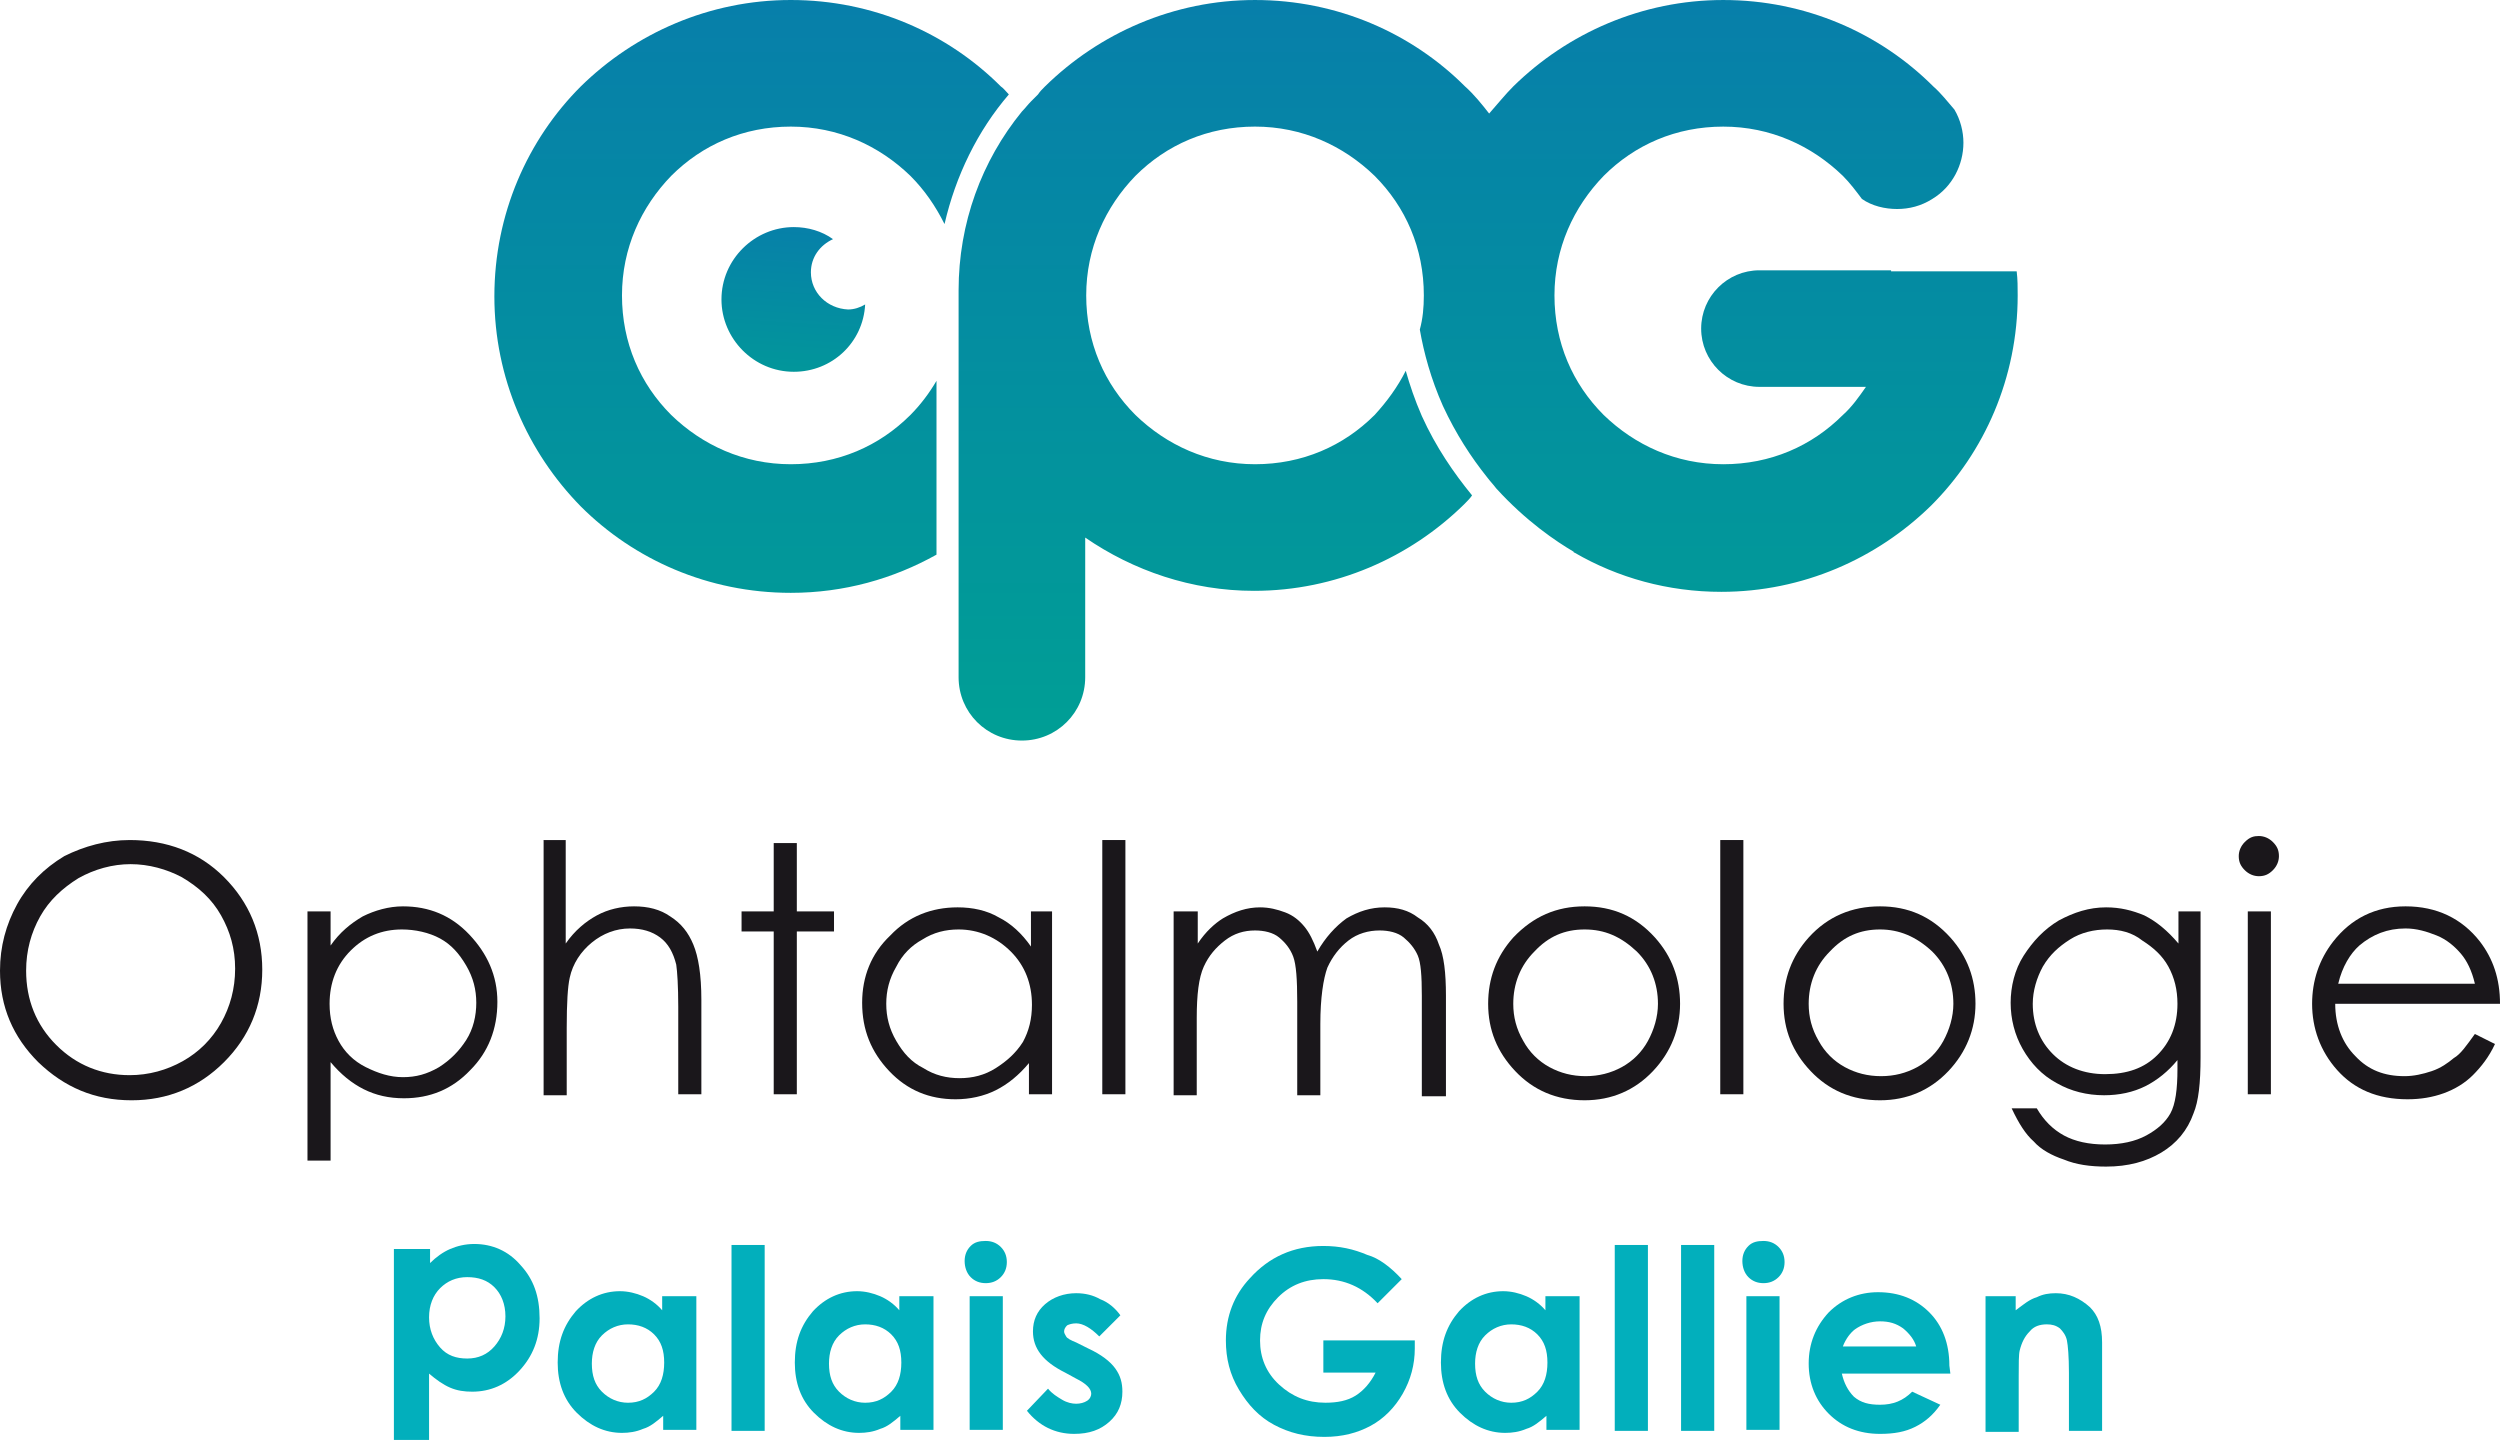 <?xml version="1.0" encoding="UTF-8" standalone="no"?>
<svg
   xmlns:dc="http://purl.org/dc/elements/1.1/"
   xmlns:cc="http://creativecommons.org/ns#"
   xmlns:rdf="http://www.w3.org/1999/02/22-rdf-syntax-ns#"
   xmlns:svg="http://www.w3.org/2000/svg"
   xmlns="http://www.w3.org/2000/svg"
   xmlns:sodipodi="http://sodipodi.sourceforge.net/DTD/sodipodi-0.dtd"
   xmlns:inkscape="http://www.inkscape.org/namespaces/inkscape"
   version="1.1"
   id="Calque_1"
   x="0px"
   y="0px"
   viewBox="0 0 248.8 143.3"
   xml:space="preserve"
   sodipodi:docname="ophtalmologie-palais-gallien-000.svg"
   width="248.8"
   height="143.3"
   inkscape:version="1.0.2 (e86c870879, 2021-01-15, custom)"><defs
   id="defs59" /><sodipodi:namedview
   pagecolor="#ffffff"
   bordercolor="#666666"
   borderopacity="1"
   objecttolerance="10"
   gridtolerance="10"
   guidetolerance="10"
   inkscape:pageopacity="0"
   inkscape:pageshadow="2"
   inkscape:window-width="1600"
   inkscape:window-height="838"
   id="namedview57"
   showgrid="false"
   inkscape:zoom="1.8986549"
   inkscape:cx="144.95659"
   inkscape:cy="75.799998"
   inkscape:window-x="-6"
   inkscape:window-y="-6"
   inkscape:window-maximized="1"
   inkscape:current-layer="Calque_1" />
<style
   type="text/css"
   id="style2">
	.st0{fill:#1A171B;}
	.st1{fill:#02AFBC;}
	.st2{fill:url(#XMLID_176_);}
	.st3{fill:url(#XMLID_177_);}
	.st4{fill:url(#XMLID_178_);}
</style>
<g
   id="XMLID_1051_"
   transform="translate(-188.9,-2.3)">
	<g
   id="XMLID_140_">
		<path
   id="XMLID_141_"
   class="st0"
   d="m 201.8,85.9 c 3.7,0 6.9,1.2 9.4,3.7 2.5,2.5 3.8,5.6 3.8,9.2 0,3.6 -1.3,6.7 -3.8,9.2 -2.5,2.5 -5.6,3.8 -9.2,3.8 -3.7,0 -6.7,-1.3 -9.3,-3.8 -2.5,-2.5 -3.8,-5.5 -3.8,-9.1 0,-2.4 0.6,-4.6 1.7,-6.6 1.1,-2 2.7,-3.6 4.7,-4.8 2,-1 4.2,-1.6 6.5,-1.6 z m 0.1,2.4 c -1.8,0 -3.6,0.5 -5.2,1.4 -1.6,1 -2.9,2.2 -3.8,3.8 -0.9,1.6 -1.4,3.4 -1.4,5.4 0,2.9 1,5.4 3,7.4 2,2 4.5,3 7.3,3 1.9,0 3.7,-0.5 5.3,-1.4 1.6,-0.9 2.9,-2.2 3.8,-3.8 0.9,-1.6 1.4,-3.4 1.4,-5.4 0,-2 -0.5,-3.7 -1.4,-5.3 -0.9,-1.6 -2.2,-2.8 -3.9,-3.8 -1.5,-0.8 -3.3,-1.3 -5.1,-1.3 z" />
		<path
   id="XMLID_144_"
   class="st0"
   d="m 219.5,93 h 2.3 v 3.4 c 0.9,-1.3 2,-2.2 3.2,-2.9 1.2,-0.6 2.6,-1 4,-1 2.6,0 4.8,0.9 6.6,2.8 1.8,1.9 2.8,4.1 2.8,6.7 0,2.7 -0.9,5 -2.7,6.8 -1.8,1.9 -4,2.8 -6.6,2.8 -1.5,0 -2.8,-0.3 -4,-0.9 -1.2,-0.6 -2.3,-1.5 -3.3,-2.7 v 9.8 h -2.3 z m 9.4,1.8 c -2,0 -3.7,0.7 -5.1,2.1 -1.4,1.4 -2.1,3.2 -2.1,5.3 0,1.4 0.3,2.6 0.9,3.7 0.6,1.1 1.5,2 2.7,2.6 1.2,0.6 2.4,1 3.7,1 1.3,0 2.4,-0.3 3.6,-1 1.1,-0.7 2,-1.6 2.7,-2.7 0.7,-1.1 1,-2.4 1,-3.7 0,-1.3 -0.3,-2.5 -1,-3.7 -0.7,-1.2 -1.5,-2.1 -2.6,-2.7 -1.1,-0.6 -2.5,-0.9 -3.8,-0.9 z" />
		<path
   id="XMLID_147_"
   class="st0"
   d="m 242.9,85.9 h 2.3 v 10.3 c 0.9,-1.3 2,-2.2 3.1,-2.8 1.1,-0.6 2.4,-0.9 3.7,-0.9 1.4,0 2.6,0.3 3.6,1 1.1,0.7 1.8,1.6 2.3,2.8 0.5,1.2 0.8,3 0.8,5.5 v 9.4 h -2.3 v -8.7 c 0,-2.1 -0.1,-3.5 -0.2,-4.2 -0.3,-1.2 -0.8,-2.1 -1.6,-2.7 -0.8,-0.6 -1.8,-0.9 -3,-0.9 -1.4,0 -2.7,0.5 -3.8,1.4 -1.1,0.9 -1.9,2.1 -2.2,3.5 -0.2,0.9 -0.3,2.5 -0.3,5 v 6.7 H 243 V 85.9 Z" />
		<path
   id="XMLID_149_"
   class="st0"
   d="m 265.9,86.2 h 2.3 V 93 h 3.7 v 2 h -3.7 v 16.2 h -2.3 V 95 h -3.2 v -2 h 3.2 z" />
		<path
   id="XMLID_151_"
   class="st0"
   d="m 293.6,93 v 18.2 h -2.3 v -3.1 c -1,1.2 -2.1,2.1 -3.3,2.7 -1.2,0.6 -2.6,0.9 -4,0.9 -2.6,0 -4.8,-0.9 -6.6,-2.8 -1.8,-1.9 -2.7,-4.1 -2.7,-6.8 0,-2.6 0.9,-4.9 2.8,-6.7 1.8,-1.9 4.1,-2.8 6.7,-2.8 1.5,0 2.9,0.3 4.1,1 1.2,0.6 2.3,1.6 3.2,2.9 V 93 Z m -9.3,1.8 c -1.3,0 -2.5,0.3 -3.6,1 -1.1,0.6 -2,1.5 -2.6,2.7 -0.7,1.2 -1,2.4 -1,3.7 0,1.3 0.3,2.5 1,3.7 0.7,1.2 1.5,2.1 2.7,2.7 1.1,0.7 2.3,1 3.6,1 1.3,0 2.5,-0.3 3.6,-1 1.1,-0.7 2,-1.5 2.7,-2.6 0.6,-1.1 0.9,-2.3 0.9,-3.7 0,-2.1 -0.7,-3.9 -2.1,-5.3 -1.4,-1.4 -3.2,-2.2 -5.2,-2.2 z" />
		<path
   id="XMLID_154_"
   class="st0"
   d="m 298.6,85.9 h 2.3 v 25.3 h -2.3 z" />
		<path
   id="XMLID_156_"
   class="st0"
   d="m 305.8,93 h 2.3 v 3.2 c 0.8,-1.2 1.7,-2 2.5,-2.5 1.2,-0.7 2.4,-1.1 3.7,-1.1 0.9,0 1.7,0.2 2.5,0.5 0.8,0.3 1.4,0.8 1.9,1.4 0.5,0.6 0.9,1.4 1.3,2.5 0.8,-1.4 1.8,-2.5 2.9,-3.3 1.2,-0.7 2.4,-1.1 3.8,-1.1 1.3,0 2.4,0.3 3.3,1 1,0.6 1.7,1.5 2.1,2.7 0.5,1.1 0.7,2.8 0.7,5.1 v 10 h -2.4 v -10 c 0,-2 -0.1,-3.3 -0.4,-4 -0.3,-0.7 -0.8,-1.3 -1.4,-1.8 -0.6,-0.5 -1.5,-0.7 -2.4,-0.7 -1.1,0 -2.2,0.3 -3.1,1 -0.9,0.7 -1.6,1.6 -2.1,2.7 -0.4,1.1 -0.7,3 -0.7,5.6 v 7.1 H 318 V 102 c 0,-2.2 -0.1,-3.7 -0.4,-4.5 -0.3,-0.8 -0.8,-1.4 -1.4,-1.9 -0.6,-0.5 -1.5,-0.7 -2.4,-0.7 -1.1,0 -2.1,0.3 -3,1 -0.9,0.7 -1.6,1.5 -2.1,2.6 -0.5,1.1 -0.7,2.8 -0.7,5.1 v 7.7 h -2.3 V 93 Z" />
		<path
   id="XMLID_158_"
   class="st0"
   d="m 346.6,92.5 c 2.8,0 5.1,1 7,3.1 1.7,1.9 2.5,4.1 2.5,6.6 0,2.5 -0.9,4.8 -2.7,6.7 -1.8,1.9 -4.1,2.9 -6.8,2.9 -2.8,0 -5.1,-1 -6.9,-2.9 -1.8,-1.9 -2.7,-4.1 -2.7,-6.7 0,-2.5 0.8,-4.7 2.5,-6.6 2,-2.1 4.3,-3.1 7.1,-3.1 z m 0,2.3 c -2,0 -3.6,0.7 -5,2.2 -1.4,1.4 -2.1,3.2 -2.1,5.2 0,1.3 0.3,2.5 1,3.7 0.6,1.1 1.5,2 2.6,2.6 1.1,0.6 2.3,0.9 3.6,0.9 1.3,0 2.5,-0.3 3.6,-0.9 1.1,-0.6 2,-1.5 2.6,-2.6 0.6,-1.1 1,-2.4 1,-3.7 0,-2 -0.7,-3.8 -2.1,-5.2 -1.6,-1.5 -3.2,-2.2 -5.2,-2.2 z" />
		<path
   id="XMLID_161_"
   class="st0"
   d="m 360.1,85.9 h 2.3 v 25.3 h -2.3 z" />
		<path
   id="XMLID_163_"
   class="st0"
   d="m 376,92.5 c 2.8,0 5.1,1 7,3.1 1.7,1.9 2.5,4.1 2.5,6.6 0,2.5 -0.9,4.8 -2.7,6.7 -1.8,1.9 -4.1,2.9 -6.8,2.9 -2.8,0 -5.1,-1 -6.9,-2.9 -1.8,-1.9 -2.7,-4.1 -2.7,-6.7 0,-2.5 0.8,-4.7 2.5,-6.6 1.9,-2.1 4.3,-3.1 7.1,-3.1 z m 0,2.3 c -2,0 -3.6,0.7 -5,2.2 -1.4,1.4 -2.1,3.2 -2.1,5.2 0,1.3 0.3,2.5 1,3.7 0.6,1.1 1.5,2 2.6,2.6 1.1,0.6 2.3,0.9 3.6,0.9 1.3,0 2.5,-0.3 3.6,-0.9 1.1,-0.6 2,-1.5 2.6,-2.6 0.6,-1.1 1,-2.4 1,-3.7 0,-2 -0.7,-3.8 -2.1,-5.2 -1.6,-1.5 -3.3,-2.2 -5.2,-2.2 z" />
		<path
   id="XMLID_166_"
   class="st0"
   d="m 405.6,93 h 2.3 v 14.5 c 0,2.6 -0.2,4.4 -0.7,5.6 -0.6,1.7 -1.7,3 -3.2,3.9 -1.5,0.9 -3.3,1.4 -5.5,1.4 -1.6,0 -3,-0.2 -4.2,-0.7 -1.2,-0.4 -2.3,-1 -3,-1.8 -0.8,-0.7 -1.5,-1.8 -2.2,-3.3 h 2.5 c 0.7,1.2 1.6,2.1 2.7,2.7 1.1,0.6 2.5,0.9 4.1,0.9 1.6,0 3,-0.3 4.1,-0.9 1.1,-0.6 1.9,-1.3 2.4,-2.2 0.5,-0.9 0.7,-2.4 0.7,-4.4 v -0.9 c -0.9,1.1 -2,2 -3.2,2.6 -1.2,0.6 -2.6,0.9 -4.1,0.9 -1.7,0 -3.3,-0.4 -4.7,-1.2 -1.5,-0.8 -2.6,-2 -3.4,-3.4 -0.8,-1.4 -1.2,-3 -1.2,-4.6 0,-1.6 0.4,-3.3 1.3,-4.7 0.9,-1.4 2,-2.6 3.5,-3.5 1.5,-0.8 3,-1.3 4.7,-1.3 1.4,0 2.6,0.3 3.8,0.8 1.2,0.6 2.3,1.5 3.4,2.8 V 93 Z m -7,1.8 c -1.3,0 -2.6,0.3 -3.7,1 -1.1,0.7 -2,1.5 -2.7,2.7 -0.6,1.1 -1,2.4 -1,3.7 0,2 0.7,3.7 2,5 1.3,1.3 3.1,2 5.2,2 2.2,0 3.9,-0.6 5.2,-1.9 1.3,-1.3 2,-3 2,-5.1 0,-1.4 -0.3,-2.6 -0.9,-3.7 -0.6,-1.1 -1.5,-1.9 -2.6,-2.6 -1,-0.8 -2.2,-1.1 -3.5,-1.1 z" />
		<path
   id="XMLID_169_"
   class="st0"
   d="m 413.7,85.5 c 0.5,0 1,0.2 1.4,0.6 0.4,0.4 0.6,0.8 0.6,1.4 0,0.5 -0.2,1 -0.6,1.4 -0.4,0.4 -0.8,0.6 -1.4,0.6 -0.5,0 -1,-0.2 -1.4,-0.6 -0.4,-0.4 -0.6,-0.8 -0.6,-1.4 0,-0.5 0.2,-1 0.6,-1.4 0.5,-0.5 0.9,-0.6 1.4,-0.6 z m -1.1,7.5 h 2.3 v 18.2 h -2.3 z" />
		<path
   id="XMLID_172_"
   class="st0"
   d="m 435.2,105.2 2,1 c -0.6,1.3 -1.4,2.3 -2.2,3.1 -0.8,0.8 -1.8,1.4 -2.9,1.8 -1.1,0.4 -2.3,0.6 -3.6,0.6 -3,0 -5.3,-1 -7,-2.9 -1.7,-1.9 -2.5,-4.2 -2.5,-6.6 0,-2.3 0.7,-4.4 2.1,-6.2 1.8,-2.3 4.2,-3.5 7.2,-3.5 3.1,0 5.6,1.2 7.4,3.5 1.3,1.7 2,3.7 2,6.2 h -16.4 c 0,2.1 0.7,3.9 2,5.2 1.3,1.4 2.9,2 4.9,2 0.9,0 1.8,-0.2 2.7,-0.5 0.9,-0.3 1.6,-0.8 2.2,-1.3 0.7,-0.4 1.3,-1.3 2.1,-2.4 z m 0,-5 c -0.3,-1.3 -0.8,-2.3 -1.4,-3 -0.6,-0.7 -1.4,-1.4 -2.4,-1.8 -1,-0.4 -2,-0.7 -3.1,-0.7 -1.8,0 -3.3,0.6 -4.6,1.7 -0.9,0.8 -1.7,2.1 -2.1,3.8 z" />
	</g>
	<g
   id="XMLID_1057_">
		<g
   id="XMLID_109_">
			<g
   id="XMLID_395_">
				<path
   id="XMLID_423_"
   class="st1"
   d="m 254.9,131.3 h 3.3 v 13.3 h -3.3 v -1.4 c -0.7,0.6 -1.3,1.1 -2,1.3 -0.7,0.3 -1.4,0.4 -2.1,0.4 -1.7,0 -3.2,-0.7 -4.5,-2 -1.3,-1.3 -1.9,-3 -1.9,-5 0,-2.1 0.6,-3.7 1.8,-5.1 1.2,-1.3 2.7,-2 4.4,-2 0.8,0 1.6,0.2 2.3,0.5 0.7,0.3 1.4,0.8 1.9,1.4 v -1.4 z m -3.5,2.8 c -1,0 -1.9,0.4 -2.6,1.1 -0.7,0.7 -1,1.7 -1,2.8 0,1.2 0.3,2.1 1,2.8 0.7,0.7 1.6,1.1 2.6,1.1 1.1,0 1.9,-0.4 2.6,-1.1 0.7,-0.7 1,-1.7 1,-2.9 0,-1.2 -0.3,-2.1 -1,-2.8 -0.7,-0.7 -1.6,-1 -2.6,-1 z" />
				<path
   id="XMLID_421_"
   class="st1"
   d="m 261.7,126.2 h 3.3 v 18.5 h -3.3 z" />
				<path
   id="XMLID_418_"
   class="st1"
   d="m 278.5,131.3 h 3.3 v 13.3 h -3.3 v -1.4 c -0.7,0.6 -1.3,1.1 -2,1.3 -0.7,0.3 -1.4,0.4 -2.1,0.4 -1.7,0 -3.2,-0.7 -4.5,-2 -1.3,-1.3 -1.9,-3 -1.9,-5 0,-2.1 0.6,-3.7 1.8,-5.1 1.2,-1.3 2.7,-2 4.4,-2 0.8,0 1.6,0.2 2.3,0.5 0.7,0.3 1.4,0.8 1.9,1.4 v -1.4 z m -3.5,2.8 c -1,0 -1.9,0.4 -2.6,1.1 -0.7,0.7 -1,1.7 -1,2.8 0,1.2 0.3,2.1 1,2.8 0.7,0.7 1.6,1.1 2.6,1.1 1.1,0 1.9,-0.4 2.6,-1.1 0.7,-0.7 1,-1.7 1,-2.9 0,-1.2 -0.3,-2.1 -1,-2.8 -0.7,-0.7 -1.6,-1 -2.6,-1 z" />
				<path
   id="XMLID_415_"
   class="st1"
   d="m 287,125.8 c 0.6,0 1.1,0.2 1.5,0.6 0.4,0.4 0.6,0.9 0.6,1.5 0,0.6 -0.2,1.1 -0.6,1.5 -0.4,0.4 -0.9,0.6 -1.5,0.6 -0.6,0 -1.1,-0.2 -1.5,-0.6 -0.4,-0.4 -0.6,-1 -0.6,-1.6 0,-0.6 0.2,-1.1 0.6,-1.5 0.4,-0.4 0.9,-0.5 1.5,-0.5 z m -1.6,5.5 h 3.3 v 13.3 h -3.3 z" />
				<path
   id="XMLID_413_"
   class="st1"
   d="m 300.4,133.2 -2.1,2.1 c -0.8,-0.8 -1.6,-1.3 -2.3,-1.3 -0.4,0 -0.7,0.1 -0.9,0.2 -0.2,0.2 -0.3,0.4 -0.3,0.6 0,0.2 0.1,0.3 0.2,0.5 0.1,0.2 0.5,0.4 1,0.6 l 1.2,0.6 c 1.3,0.6 2.2,1.3 2.7,2 0.5,0.7 0.7,1.4 0.7,2.3 0,1.2 -0.4,2.2 -1.3,3 -0.9,0.8 -2,1.2 -3.5,1.2 -1.9,0 -3.5,-0.8 -4.7,-2.3 l 2.1,-2.2 c 0.4,0.5 0.9,0.8 1.4,1.1 0.5,0.3 1,0.4 1.4,0.4 0.4,0 0.8,-0.1 1.1,-0.3 0.3,-0.2 0.4,-0.5 0.4,-0.7 0,-0.5 -0.5,-1 -1.5,-1.5 l -1.1,-0.6 c -2.2,-1.1 -3.2,-2.4 -3.2,-4.1 0,-1.1 0.4,-2 1.2,-2.7 0.8,-0.7 1.9,-1.1 3.1,-1.1 0.9,0 1.7,0.2 2.4,0.6 0.8,0.3 1.5,0.9 2,1.6 z" />
				<path
   id="XMLID_411_"
   class="st1"
   d="M 328.4,129.6 326,132 c -1.5,-1.6 -3.3,-2.4 -5.4,-2.4 -1.8,0 -3.3,0.6 -4.5,1.8 -1.2,1.2 -1.8,2.6 -1.8,4.3 0,1.7 0.6,3.2 1.9,4.4 1.3,1.2 2.8,1.8 4.6,1.8 1.2,0 2.2,-0.2 3,-0.7 0.8,-0.5 1.5,-1.3 2,-2.3 h -5.2 v -3.2 h 9.1 v 0.8 c 0,1.6 -0.4,3.1 -1.2,4.5 -0.8,1.4 -1.9,2.5 -3.2,3.2 -1.3,0.7 -2.8,1.1 -4.6,1.1 -1.9,0 -3.5,-0.4 -5,-1.2 -1.5,-0.8 -2.6,-2 -3.5,-3.5 -0.9,-1.5 -1.3,-3.1 -1.3,-4.9 0,-2.4 0.8,-4.5 2.4,-6.2 1.9,-2.1 4.3,-3.2 7.3,-3.2 1.6,0 3,0.3 4.4,0.9 1.1,0.3 2.3,1.2 3.4,2.4 z" />
				<path
   id="XMLID_408_"
   class="st1"
   d="m 342.8,131.3 h 3.3 v 13.3 h -3.3 v -1.4 c -0.7,0.6 -1.3,1.1 -2,1.3 -0.7,0.3 -1.4,0.4 -2.1,0.4 -1.7,0 -3.2,-0.7 -4.5,-2 -1.3,-1.3 -1.9,-3 -1.9,-5 0,-2.1 0.6,-3.7 1.8,-5.1 1.2,-1.3 2.7,-2 4.4,-2 0.8,0 1.6,0.2 2.3,0.5 0.7,0.3 1.4,0.8 1.9,1.4 v -1.4 z m -3.5,2.8 c -1,0 -1.9,0.4 -2.6,1.1 -0.7,0.7 -1,1.7 -1,2.8 0,1.2 0.3,2.1 1,2.8 0.7,0.7 1.6,1.1 2.6,1.1 1.1,0 1.9,-0.4 2.6,-1.1 0.7,-0.7 1,-1.7 1,-2.9 0,-1.2 -0.3,-2.1 -1,-2.8 -0.7,-0.7 -1.6,-1 -2.6,-1 z" />
				<path
   id="XMLID_406_"
   class="st1"
   d="m 349.6,126.2 h 3.3 v 18.5 h -3.3 z" />
				<path
   id="XMLID_404_"
   class="st1"
   d="m 356.2,126.2 h 3.3 v 18.5 h -3.3 z" />
				<path
   id="XMLID_401_"
   class="st1"
   d="m 364.4,125.8 c 0.6,0 1.1,0.2 1.5,0.6 0.4,0.4 0.6,0.9 0.6,1.5 0,0.6 -0.2,1.1 -0.6,1.5 -0.4,0.4 -0.9,0.6 -1.5,0.6 -0.6,0 -1.1,-0.2 -1.5,-0.6 -0.4,-0.4 -0.6,-1 -0.6,-1.6 0,-0.6 0.2,-1.1 0.6,-1.5 0.4,-0.4 0.9,-0.5 1.5,-0.5 z m -1.7,5.5 h 3.3 v 13.3 h -3.3 z" />
				<path
   id="XMLID_398_"
   class="st1"
   d="m 383,139 h -10.8 c 0.2,0.9 0.6,1.7 1.2,2.3 0.7,0.6 1.5,0.8 2.6,0.8 1.3,0 2.3,-0.4 3.2,-1.3 l 2.8,1.3 c -0.7,1 -1.5,1.7 -2.5,2.2 -1,0.5 -2.1,0.7 -3.5,0.7 -2.1,0 -3.8,-0.7 -5.1,-2 -1.3,-1.3 -2,-3 -2,-5 0,-2 0.7,-3.7 2,-5.1 1.3,-1.3 3,-2 4.9,-2 2.1,0 3.8,0.7 5.1,2 1.3,1.3 2,3.1 2,5.3 z m -3.4,-2.7 c -0.2,-0.7 -0.7,-1.3 -1.3,-1.8 -0.7,-0.5 -1.4,-0.7 -2.3,-0.7 -0.9,0 -1.8,0.3 -2.5,0.8 -0.4,0.3 -0.9,0.9 -1.2,1.7 z" />
				<path
   id="XMLID_396_"
   class="st1"
   d="m 386.2,131.3 h 3.3 v 1.4 c 0.8,-0.6 1.4,-1.1 2.1,-1.3 0.6,-0.3 1.2,-0.4 1.9,-0.4 1.3,0 2.4,0.5 3.4,1.4 0.8,0.8 1.2,1.9 1.2,3.5 v 8.8 h -3.3 v -5.8 c 0,-1.6 -0.1,-2.7 -0.2,-3.2 -0.1,-0.5 -0.4,-0.9 -0.7,-1.2 -0.4,-0.3 -0.8,-0.4 -1.3,-0.4 -0.7,0 -1.3,0.2 -1.7,0.7 -0.5,0.5 -0.8,1.1 -1,1.9 -0.1,0.4 -0.1,1.3 -0.1,2.7 v 5.4 h -3.3 v -13.5 z" />
			</g>
		</g>
		<g
   id="XMLID_105_">
			<path
   id="XMLID_106_"
   class="st1"
   d="m 231.7,126.5 v 1.5 c 0.6,-0.6 1.3,-1.1 2,-1.4 0.7,-0.3 1.5,-0.5 2.4,-0.5 1.8,0 3.4,0.7 4.6,2.1 1.3,1.4 1.9,3.1 1.9,5.3 0,2.1 -0.7,3.8 -2,5.2 -1.3,1.4 -2.9,2.1 -4.7,2.1 -0.8,0 -1.5,-0.1 -2.2,-0.4 -0.7,-0.3 -1.4,-0.8 -2.1,-1.4 v 6.6 h -3.5 v -19 h 3.6 z m 3.7,2.9 c -1.1,0 -2,0.4 -2.7,1.1 -0.7,0.7 -1.1,1.7 -1.1,2.9 0,1.2 0.4,2.2 1.1,3 0.7,0.8 1.6,1.1 2.7,1.1 1.1,0 2,-0.4 2.7,-1.2 0.7,-0.8 1.1,-1.8 1.1,-3 0,-1.2 -0.4,-2.2 -1.1,-2.9 -0.7,-0.7 -1.6,-1 -2.7,-1 z" />
		</g>
	</g>
	<g
   id="XMLID_1052_">
		<linearGradient
   id="XMLID_176_"
   gradientUnits="userSpaceOnUse"
   x1="266.959"
   y1="44.869"
   x2="268.843"
   y2="14.935">
			<stop
   offset="0"
   style="stop-color:#009F95"
   id="stop35" />
			<stop
   offset="1"
   style="stop-color:#0A71B3"
   id="stop37" />
		</linearGradient>
		<path
   id="XMLID_1056_"
   class="st2"
   d="m 269.6,29.4 c 0,-1.5 0.9,-2.7 2.2,-3.3 -1.1,-0.8 -2.5,-1.2 -3.9,-1.2 -3.9,0 -7.2,3.2 -7.2,7.2 0,3.9 3.2,7.2 7.2,7.2 3.8,0 6.9,-2.9 7.1,-6.7 -0.5,0.3 -1.1,0.5 -1.7,0.5 -2.1,-0.1 -3.7,-1.7 -3.7,-3.7 z"
   style="fill:url(#XMLID_176_)" />
		<g
   id="XMLID_1053_">
			<linearGradient
   id="XMLID_177_"
   gradientUnits="userSpaceOnUse"
   x1="263.714"
   y1="76.215"
   x2="263.714"
   y2="-29.493">
				<stop
   offset="0"
   style="stop-color:#009F95"
   id="stop41" />
				<stop
   offset="1"
   style="stop-color:#0A71B3"
   id="stop43" />
			</linearGradient>
			<path
   id="XMLID_1055_"
   class="st3"
   d="m 282.1,40.2 c -0.7,1.2 -1.6,2.4 -2.6,3.4 -3.1,3.1 -7.2,4.9 -11.9,4.9 -4.7,0 -8.8,-1.9 -11.9,-4.9 -3.1,-3.1 -4.9,-7.2 -4.9,-11.9 0,-4.7 1.9,-8.8 4.9,-11.9 3.1,-3.1 7.2,-4.9 11.9,-4.9 4.7,0 8.8,1.9 11.9,4.9 1.4,1.4 2.5,3 3.4,4.8 1.1,-4.8 3.3,-9.3 6.4,-12.9 -0.3,-0.3 -0.5,-0.6 -0.8,-0.8 -5.3,-5.3 -12.7,-8.6 -20.9,-8.6 -8.1,0 -15.5,3.3 -20.9,8.6 -5.3,5.3 -8.6,12.7 -8.6,20.9 0,8.1 3.3,15.5 8.6,20.9 5.3,5.3 12.7,8.6 20.9,8.6 5.3,0 10.2,-1.4 14.5,-3.8 z"
   style="fill:url(#XMLID_177_)" />
			<linearGradient
   id="XMLID_178_"
   gradientUnits="userSpaceOnUse"
   x1="337.166"
   y1="76.215"
   x2="337.166"
   y2="-29.493">
				<stop
   offset="0"
   style="stop-color:#009F95"
   id="stop47" />
				<stop
   offset="1"
   style="stop-color:#0A71B3"
   id="stop49" />
			</linearGradient>
			<path
   id="XMLID_1054_"
   class="st4"
   d="m 377.1,29.2 c 0,0 0,0 0,0 H 364 c -3.2,0 -5.8,2.6 -5.8,5.8 0,3.2 2.6,5.8 5.8,5.8 h 10.6 c -0.7,1 -1.4,2 -2.3,2.8 -3.1,3.1 -7.2,4.9 -11.9,4.9 -4.7,0 -8.8,-1.9 -11.9,-4.9 -3.1,-3.1 -4.9,-7.2 -4.9,-11.9 0,-4.7 1.9,-8.8 4.9,-11.9 3.1,-3.1 7.2,-4.9 11.9,-4.9 4.7,0 8.8,1.9 11.9,4.9 0.7,0.7 1.3,1.5 1.9,2.3 1,0.7 2.3,1 3.5,1 1.2,0 2.4,-0.3 3.5,-1 2,-1.2 3.1,-3.4 3.1,-5.6 0,-1.1 -0.3,-2.3 -0.9,-3.3 -0.7,-0.8 -1.3,-1.6 -2.1,-2.3 -5.3,-5.3 -12.7,-8.6 -20.9,-8.6 -8.1,0 -15.5,3.3 -20.9,8.6 -0.8,0.8 -1.6,1.8 -2.4,2.7 -0.7,-0.9 -1.5,-1.9 -2.4,-2.7 -5.3,-5.3 -12.7,-8.6 -20.9,-8.6 -8.1,0 -15.5,3.3 -20.9,8.6 -0.3,0.3 -0.5,0.5 -0.7,0.8 0,0 0,0 0,0 -0.2,0.2 -0.5,0.5 -0.7,0.7 -0.3,0.3 -0.6,0.7 -0.9,1 0,0 0,0 0,0 -4,4.9 -6.3,11.1 -6.3,17.8 0,0.1 0,0.2 0,0.3 0,0 0,0.1 0,0.1 0,0 0,0 0,0.1 0,0 0,0.1 0,0.1 v 0 c 0,0 0,0 0,0.1 0,0.2 0,0.4 0,0.6 v 23.4 c 0,0 0,0 0,0 v 13.8 c 0,3.5 2.8,6.3 6.3,6.3 3.5,0 6.3,-2.8 6.3,-6.3 V 55.8 c 4.8,3.3 10.6,5.3 16.8,5.3 8.1,0 15.5,-3.3 20.9,-8.6 0.3,-0.3 0.6,-0.6 0.8,-0.9 -1.8,-2.2 -3.6,-4.8 -5,-7.9 -0.7,-1.6 -1.2,-3.1 -1.6,-4.5 -0.8,1.6 -1.9,3.1 -3.1,4.4 -3.1,3.1 -7.2,4.9 -11.9,4.9 -4.7,0 -8.8,-1.9 -11.9,-4.9 -3.1,-3.1 -4.9,-7.2 -4.9,-11.9 v 0 c 0,-4.7 1.9,-8.8 4.9,-11.9 3.1,-3.1 7.2,-4.9 11.9,-4.9 4.7,0 8.8,1.9 11.9,4.9 3.1,3.1 4.9,7.2 4.9,11.9 0,1.2 -0.1,2.3 -0.4,3.4 0.4,2.3 1.1,4.9 2.3,7.6 1.3,2.8 2.8,5.1 4.4,7.1 0,0 0,0 0,0 0.3,0.4 0.6,0.7 0.9,1.1 3,3.3 6,5.3 7.7,6.3 v 0 c 0,0 0,0.1 0.1,0.1 4.3,2.5 9.3,3.9 14.6,3.9 8.1,0 15.5,-3.3 20.9,-8.6 5.3,-5.3 8.6,-12.7 8.6,-20.9 0,-0.8 0,-1.6 -0.1,-2.4 h -12.5 z"
   style="fill:url(#XMLID_178_)" />
		</g>
	</g>
</g>
</svg>

